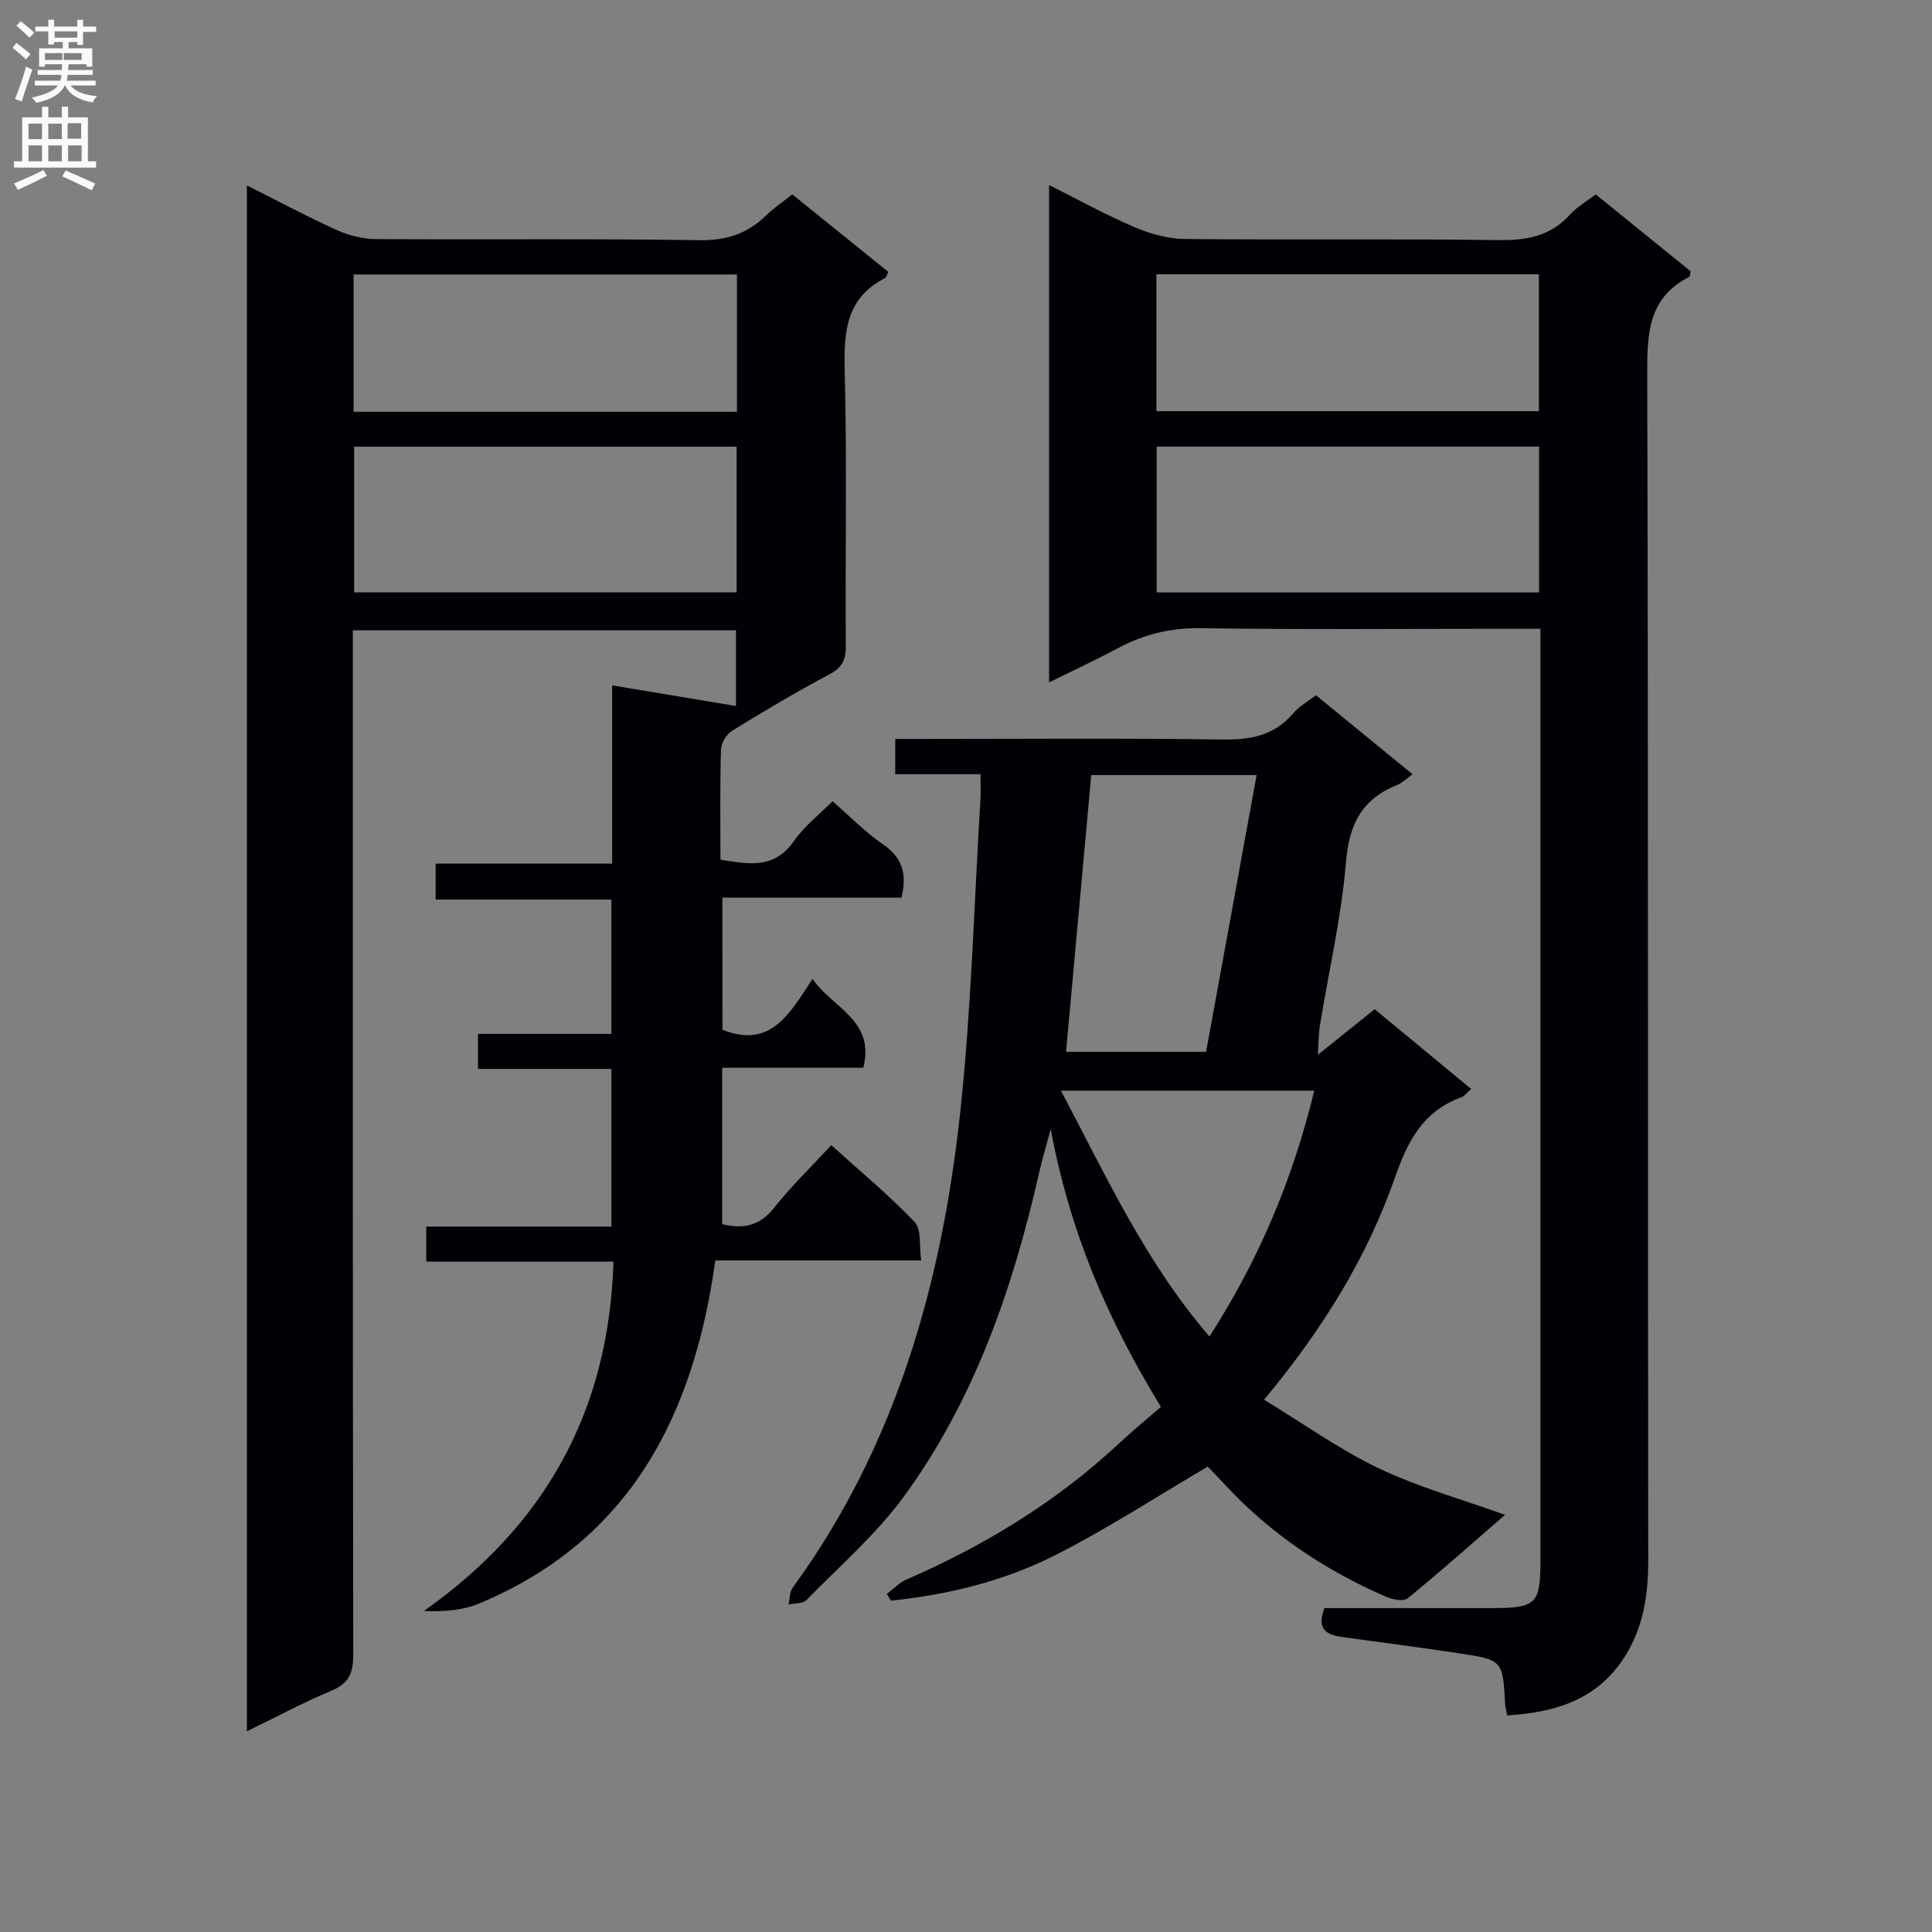 <svg enable-background="new 0 0 400 400" viewBox="0 0 400 400" xmlns="http://www.w3.org/2000/svg"><rect x="0" y="0" width="400" height="400" fill="#808080" stroke="none"/><g fill="#010105"><path d="m149.58 213.19c10.04 4.04 13.95-3.43 18.65-10.51 4.2 6.12 12.99 8.5 10.51 18.39-9.57 0-19.17 0-29.22 0v32.37c4.21 1.06 7.72.46 10.76-3.39 3.49-4.41 7.57-8.35 11.83-12.96 5.93 5.37 11.93 10.33 17.26 15.92 1.44 1.51.91 4.92 1.35 7.95-14.54 0-28.31 0-42.62 0-4.45 32.04-17.58 57.99-48.95 71.05-3.35 1.4-7.16 1.69-11.38 1.53 25.1-17.76 38.31-41.33 39.24-72.33-13.07 0-25.8 0-38.76 0 0-2.68 0-4.75 0-7.26h38.34c0-10.98 0-21.52 0-32.64-9.12 0-18.2 0-27.63 0 0-2.62 0-4.68 0-7.25h27.62c0-9.41 0-18.33 0-27.81-11.91 0-23.97 0-36.39 0 0-2.62 0-4.69 0-7.44h36.55c0-12.56 0-24.45 0-36.91 8.86 1.47 17.09 2.84 25.64 4.27 0-4.73 0-10.03 0-15.67-26.31 0-52.53 0-79.33 0v6.06c0 68.66-.03 137.31.09 205.97.01 3.83-.88 6.01-4.57 7.54-5.77 2.39-11.29 5.38-17.45 8.38 0-106.93 0-213.09 0-320.06 6.54 3.28 12.48 6.47 18.61 9.24 2.48 1.12 5.36 1.86 8.07 1.87 22.33.15 44.66-.12 66.99.23 5.61.09 9.97-1.35 13.85-5.15 1.53-1.49 3.33-2.7 5.39-4.34 6.68 5.39 13.25 10.69 19.89 16.06-.28.52-.38 1.12-.72 1.29-7.88 4.06-8.52 10.85-8.32 18.84.5 19.15.1 38.32.23 57.49.02 2.89-.9 4.37-3.46 5.73-6.82 3.63-13.48 7.58-20.06 11.64-1.16.72-2.28 2.54-2.32 3.88-.22 7.48-.11 14.98-.11 22.82 5.8.91 11.12 2.03 15.21-3.86 2.14-3.07 5.25-5.47 8-8.24 3.56 3.09 6.72 6.38 10.41 8.89 4.07 2.77 5.04 6.19 3.86 11.06-12.13 0-24.4 0-37.08 0 .02 9.44.02 18.47.02 27.35zm-76.26-90.55h79.19c0-10.18 0-20.06 0-30.16-26.53 0-52.73 0-79.19 0zm-.11-37.39h79.37c0-9.6 0-18.85 0-28.42-26.53 0-52.88 0-79.37 0z"/><path d="m312.05 355.16c-.2-1.08-.38-1.7-.42-2.33-.52-9.08-.5-9.16-9.49-10.52-7.88-1.2-15.79-2.22-23.69-3.3-3.25-.44-6.1-1.17-4.25-6.07h34.68c9.19 0 10.05-.85 10.05-9.87 0-62.32 0-124.65 0-186.97 0-1.78 0-3.57 0-5.92-2.33 0-4.11 0-5.9 0-21.5 0-43 .19-64.49-.12-6.23-.09-11.73 1.28-17.11 4.15-4.51 2.41-9.16 4.57-14.23 7.07 0-34.53 0-68.4 0-102.97 6.13 3.07 11.77 6.2 17.68 8.72 3.25 1.39 6.92 2.41 10.42 2.45 21.66.22 43.33-.07 64.99.23 5.85.08 10.75-.83 14.78-5.3 1.42-1.58 3.37-2.67 5.31-4.16 6.61 5.36 13.17 10.67 19.64 15.91-.13.58-.11 1.08-.29 1.17-8.54 4.33-8.71 11.8-8.69 20.18.23 81.82.1 163.64.21 245.46.01 7.55-1.1 14.59-5.42 20.87-5.71 8.29-14.16 10.72-23.78 11.32zm-72.58-262.69v30.19h79.18c0-10.16 0-20.04 0-30.19-26.48 0-52.68 0-79.18 0zm-.05-7.34h79.19c0-9.71 0-18.96 0-28.35-26.55 0-52.78 0-79.19 0z"/><path d="m240.36 291.28c-11.16-18.21-18.85-36.29-22.82-57.5-1.03 3.82-1.76 6.2-2.31 8.62-5.42 24.01-13.33 47.1-27.9 67.18-5.78 7.97-13.43 14.6-20.37 21.7-.75.77-2.44.63-3.7.91.26-1.16.19-2.56.83-3.44 21.42-29.37 30.9-63.08 34.72-98.51 2.31-21.45 2.86-43.1 4.18-64.66.1-1.61.01-3.24.01-5.29-6.1 0-11.7 0-17.65 0 0-2.49 0-4.55 0-7.3h5.21c20.83 0 41.67-.19 62.5.12 5.85.09 10.74-.8 14.67-5.41 1.26-1.48 3.08-2.49 4.72-3.76 6.66 5.45 13.21 10.81 20.01 16.37-1.31.93-2.15 1.79-3.17 2.2-7.23 2.88-9.96 8.03-10.61 15.89-.94 11.38-3.56 22.61-5.41 33.92-.28 1.72-.26 3.5-.43 6.08 4.21-3.39 7.8-6.27 11.77-9.46 6.55 5.42 13.15 10.88 19.99 16.53-.88.74-1.4 1.48-2.1 1.73-7.87 2.87-11.05 9.03-13.71 16.64-5.79 16.57-14.99 31.43-27.08 45.96 8.22 4.99 15.65 10.33 23.77 14.21 8.19 3.9 17.06 6.36 26.13 9.62-6.8 5.9-13.37 11.74-20.17 17.29-.86.7-3.15.25-4.48-.33-12.66-5.5-23.93-13.03-33.35-23.21-1.36-1.47-2.75-2.89-3.56-3.73-10.65 6.25-20.78 12.86-31.51 18.3-10.63 5.39-22.22 8.22-34.09 9.45-.28-.46-.55-.93-.83-1.39 1.33-1.01 2.52-2.32 4.01-2.97 16.15-7.01 30.99-16.04 43.93-28.08 2.77-2.6 5.74-5.02 8.8-7.68zm9.35-73.51c3.52-19.27 6.96-38.14 10.46-57.3-11.92 0-23.16 0-34.24 0-1.75 19.24-3.47 38.17-5.22 57.3zm22.39 8.04c-17.72 0-34.74 0-52.44 0 9.41 17.82 17.55 35.59 30.75 50.9 10.25-15.96 17.26-32.59 21.69-50.9z"/></g><path d="m2.6 9.9.8-1c.9.7 1.9 1.4 2.9 2.3l-.9 1.1c-1.1-1-2-1.8-2.8-2.4zm.5 10.6c.9-2.1 1.6-4.3 2.3-6.7.4.2.8.4 1.3.6-.7 2.1-1.5 4.3-2.2 6.6zm.3-15.2.9-.9c1 .8 2 1.6 2.8 2.4l-1 1c-.9-.9-1.8-1.7-2.7-2.5zm12.6-1.2h1.2v1.4h2.7v1.1h-2.7v2.7h-1.2v-.6h-1.8v1.3h4.9v3.8h-1.2v-.5h-3.7c0 .4-.1.9-.1 1.2h5.1v1h-5.2c0 .5-.1.9-.2 1.2h6v1h-5.2c1.1 1.3 2.9 2 5.5 2.2-.4.4-.7.8-.9 1.3-2.9-.5-4.8-1.6-5.7-3.5h-.1c-.8 1.7-2.7 2.9-5.9 3.6-.2-.4-.6-.8-.9-1.1 2.8-.6 4.6-1.4 5.4-2.5h-4.8v-1h5.3c.1-.3.2-.7.2-1.2h-4.9v-1h5c0-.4 0-.8.1-1.2h-3.6v.5h-1.2v-3.8h4.9v-1.3h-1.8v.5h-1.2v-2.7h-2.7v-1h2.7v-1.4h1.2v1.4h4.8zm-6.7 8.3h3.6c0-.4 0-.9 0-1.4h-3.6zm1.9-4.6h4.8v-1.3h-4.7v1.3zm6.7 3.2h-4.7v1.4h3.7v-1.4z" fill="#fbfafa"/><path d="m8.7 22.1h1.3v2.2h2.8v-2.2h1.3v2.2h4.1v9.1h1.7v1.3h-17v-1.3h1.7v-9.1h4.1zm.3 13.1.7 1.2c-1.8.9-3.8 1.9-6 2.9-.2-.4-.5-.8-.8-1.3 2.3-1 4.4-1.9 6.1-2.8zm-3.1-6.4h2.8v-3.2h-2.8zm0 4.6h2.8v-3.3h-2.8zm4.1-4.6h2.8v-3.2h-2.8zm0 4.6h2.8v-3.3h-2.8zm3.6 1.9c2.1.9 4.1 1.8 6.1 2.7l-.7 1.4c-2.2-1.1-4.2-2-6.1-2.9zm3.2-9.8h-2.8v3.2h2.8v-3.1zm-2.7 7.9h2.8v-3.3h-2.8z" fill="#fbfafa"/></svg>